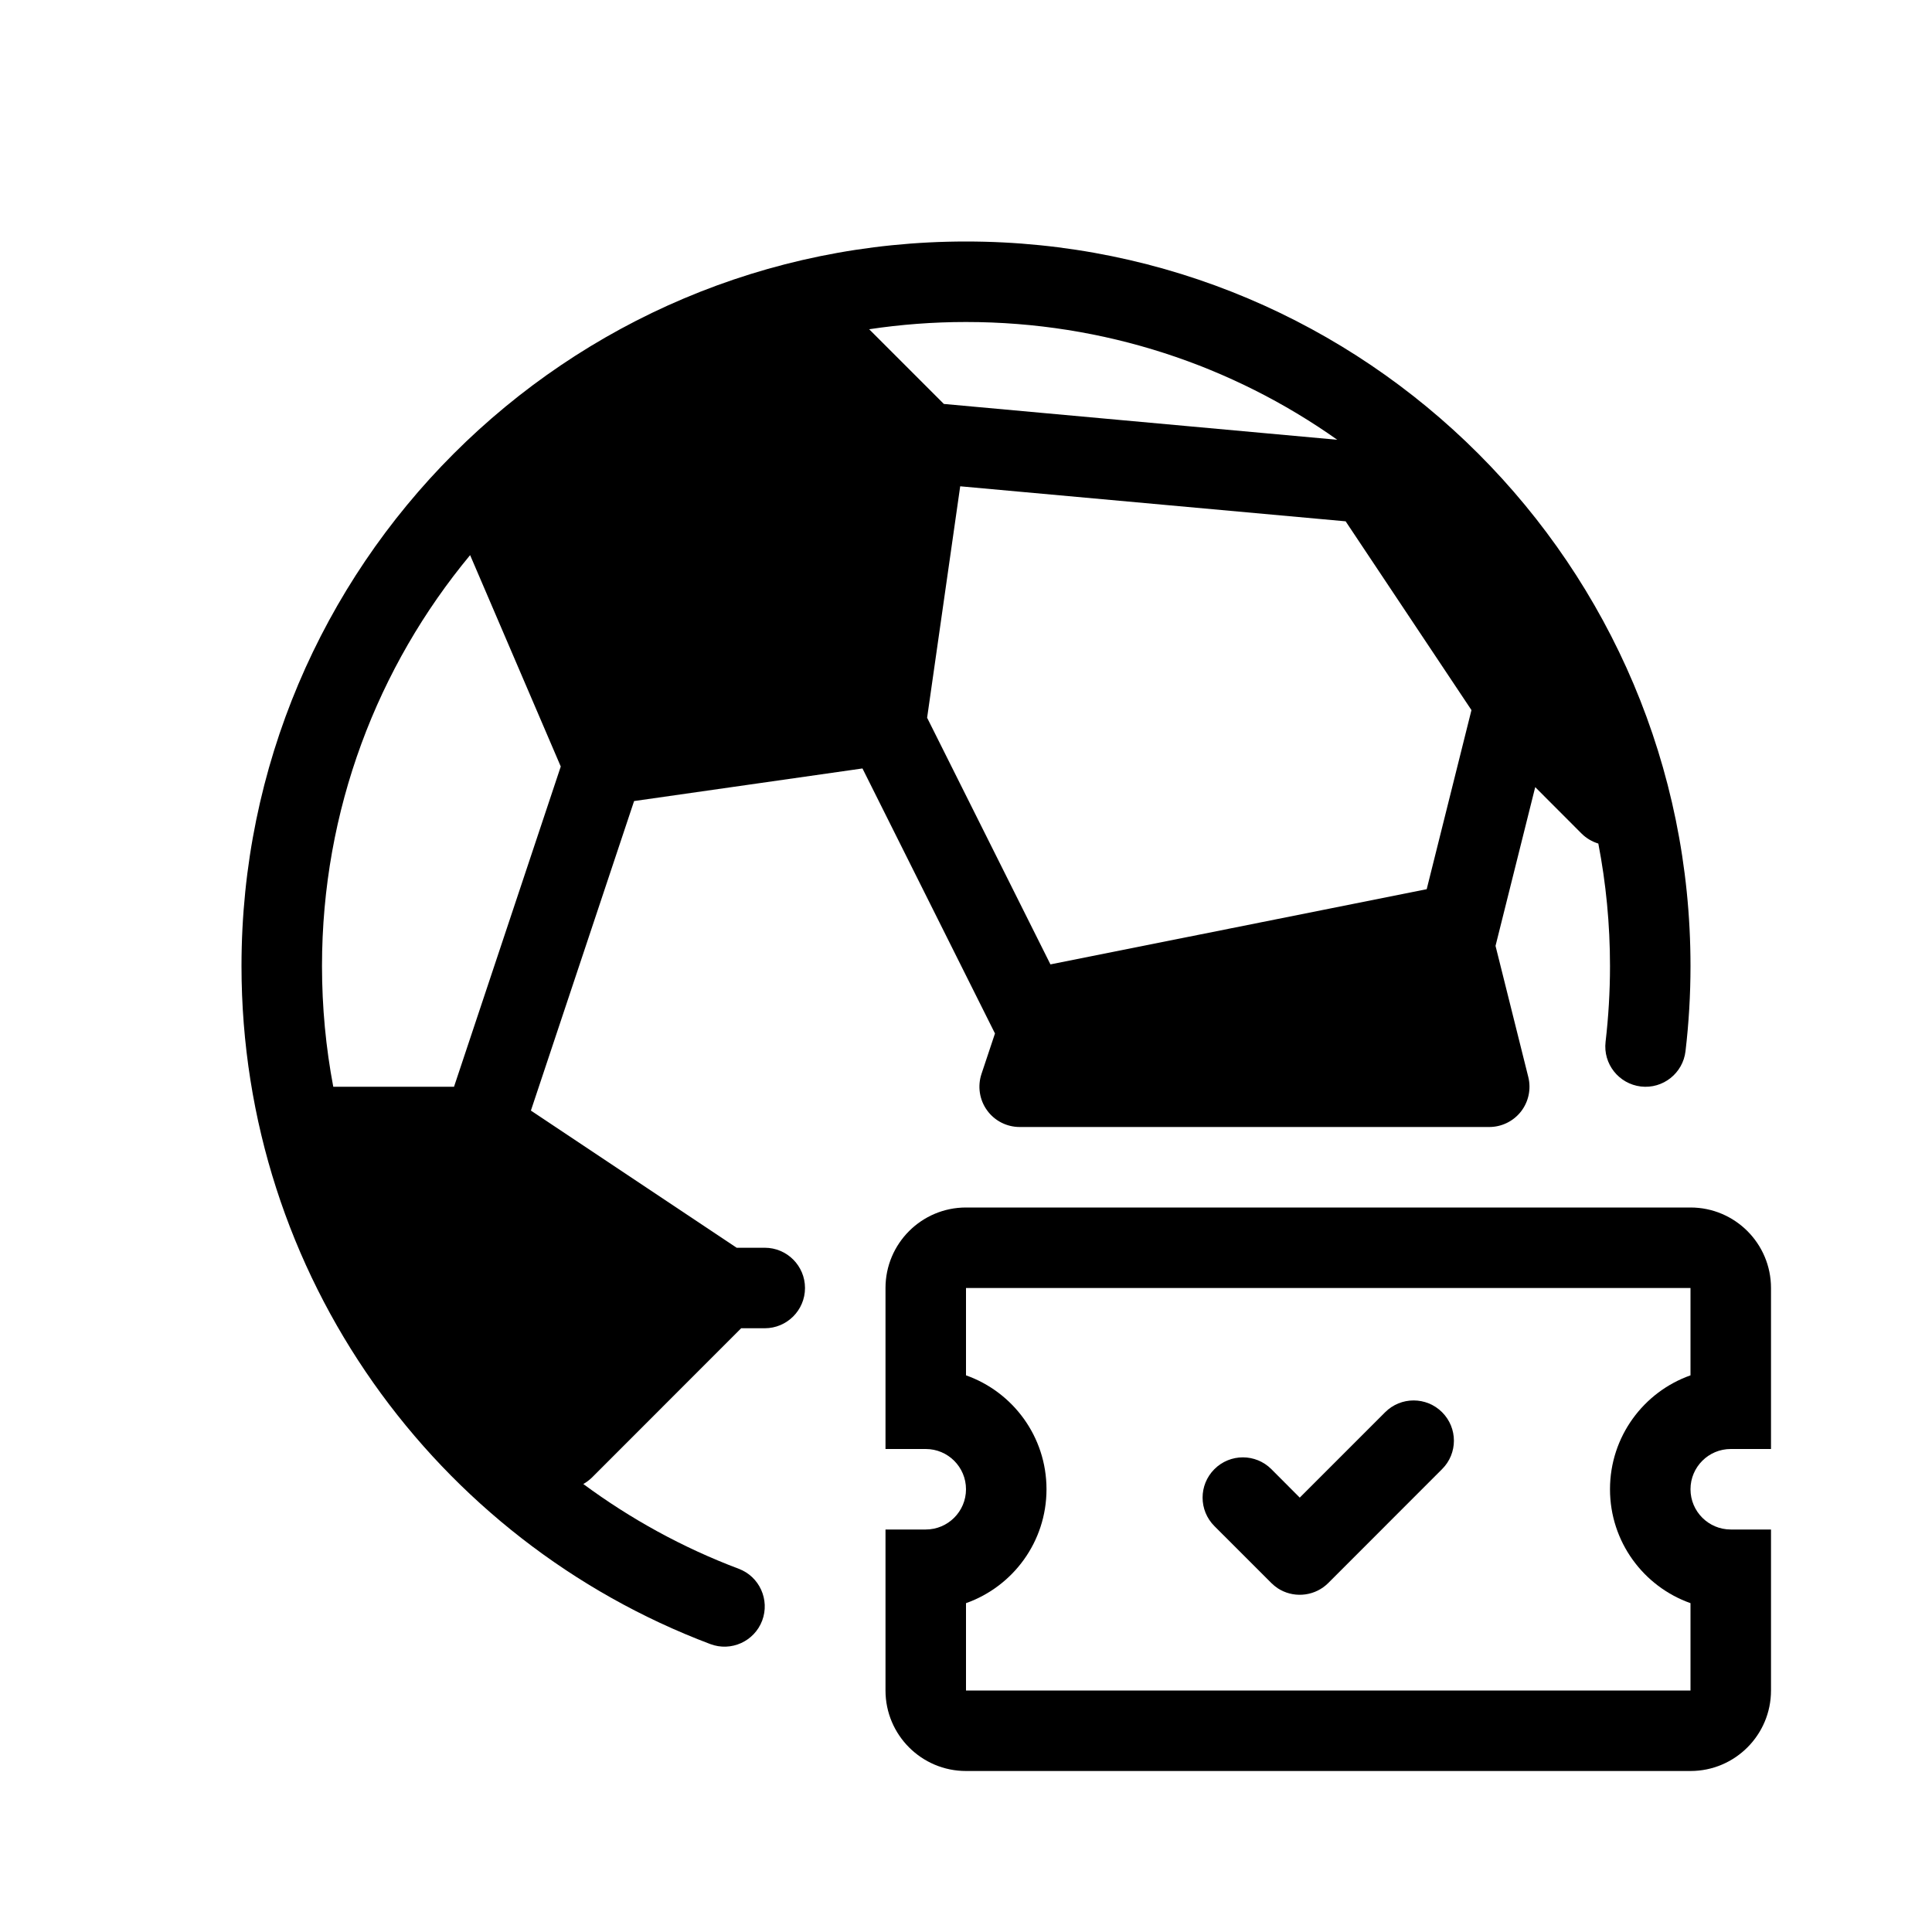 <svg width="24" height="24" viewBox="0 0 24 24" fill="none" xmlns="http://www.w3.org/2000/svg">
<path fill-rule="evenodd" clip-rule="evenodd" d="M12.36 12.838L10.714 9.546L7.877 9.951L6.595 13.796L9.151 15.5H9.5C9.776 15.5 10 15.724 10 16C10 16.276 9.776 16.5 9.5 16.5H9.207L7.354 18.354C7.321 18.386 7.285 18.413 7.246 18.435C7.833 18.869 8.482 19.226 9.177 19.488C9.435 19.585 9.565 19.874 9.468 20.132C9.37 20.39 9.082 20.521 8.823 20.423C5.421 19.14 3 15.853 3 12C3 7.029 7.029 3 12 3C16.971 3 21 7.029 21 12C21 12.358 20.979 12.711 20.938 13.058C20.906 13.332 20.658 13.529 20.384 13.497C20.109 13.464 19.913 13.216 19.945 12.942C19.981 12.633 20 12.319 20 12C20 11.48 19.95 10.971 19.855 10.479C19.779 10.456 19.706 10.414 19.646 10.354L19.071 9.778L18.578 11.75L18.985 13.379C19.022 13.528 18.989 13.686 18.894 13.808C18.799 13.929 18.654 14 18.5 14H12.667C12.506 14 12.355 13.923 12.261 13.792C12.167 13.662 12.142 13.494 12.192 13.342L12.36 12.838ZM10.797 4.09C11.189 4.031 11.591 4 12 4C13.718 4 15.309 4.541 16.612 5.463L11.725 5.018L10.797 4.09ZM11.928 6.041L16.716 6.476L18.279 8.821L17.723 11.046L13.049 11.98L11.517 8.916L11.928 6.041ZM6.966 9.522L5.84 6.896C4.691 8.281 4 10.06 4 12C4 12.513 4.048 13.014 4.14 13.5H5.64L6.966 9.522Z" fill="black"/>
<path fill-rule="evenodd" clip-rule="evenodd" d="M21 18.5C21 18.224 21.224 18 21.5 18H22V16C22 15.448 21.552 15 21 15H12C11.448 15 11 15.448 11 16V18H11.5C11.776 18 12 18.224 12 18.5C12 18.776 11.776 19 11.5 19H11V21C11 21.552 11.448 22 12 22H21C21.552 22 22 21.552 22 21V19H21.5C21.224 19 21 18.776 21 18.5ZM12 17.085V16H21V17.085C20.417 17.291 20 17.847 20 18.5C20 19.153 20.417 19.709 21 19.915V21H12V19.915C12.583 19.709 13 19.153 13 18.5C13 17.847 12.583 17.291 12 17.085Z" fill="black"/>
<path fill-rule="evenodd" clip-rule="evenodd" d="M17.914 18.25C18.11 18.055 18.11 17.739 17.914 17.543C17.719 17.348 17.402 17.348 17.207 17.543L16.146 18.604L15.793 18.25C15.598 18.055 15.281 18.055 15.086 18.25C14.89 18.446 14.89 18.762 15.086 18.958L15.793 19.665C15.817 19.689 15.844 19.71 15.871 19.729C16.055 19.85 16.302 19.837 16.473 19.69C16.482 19.682 16.491 19.674 16.5 19.665" fill="black"/>
</svg>
